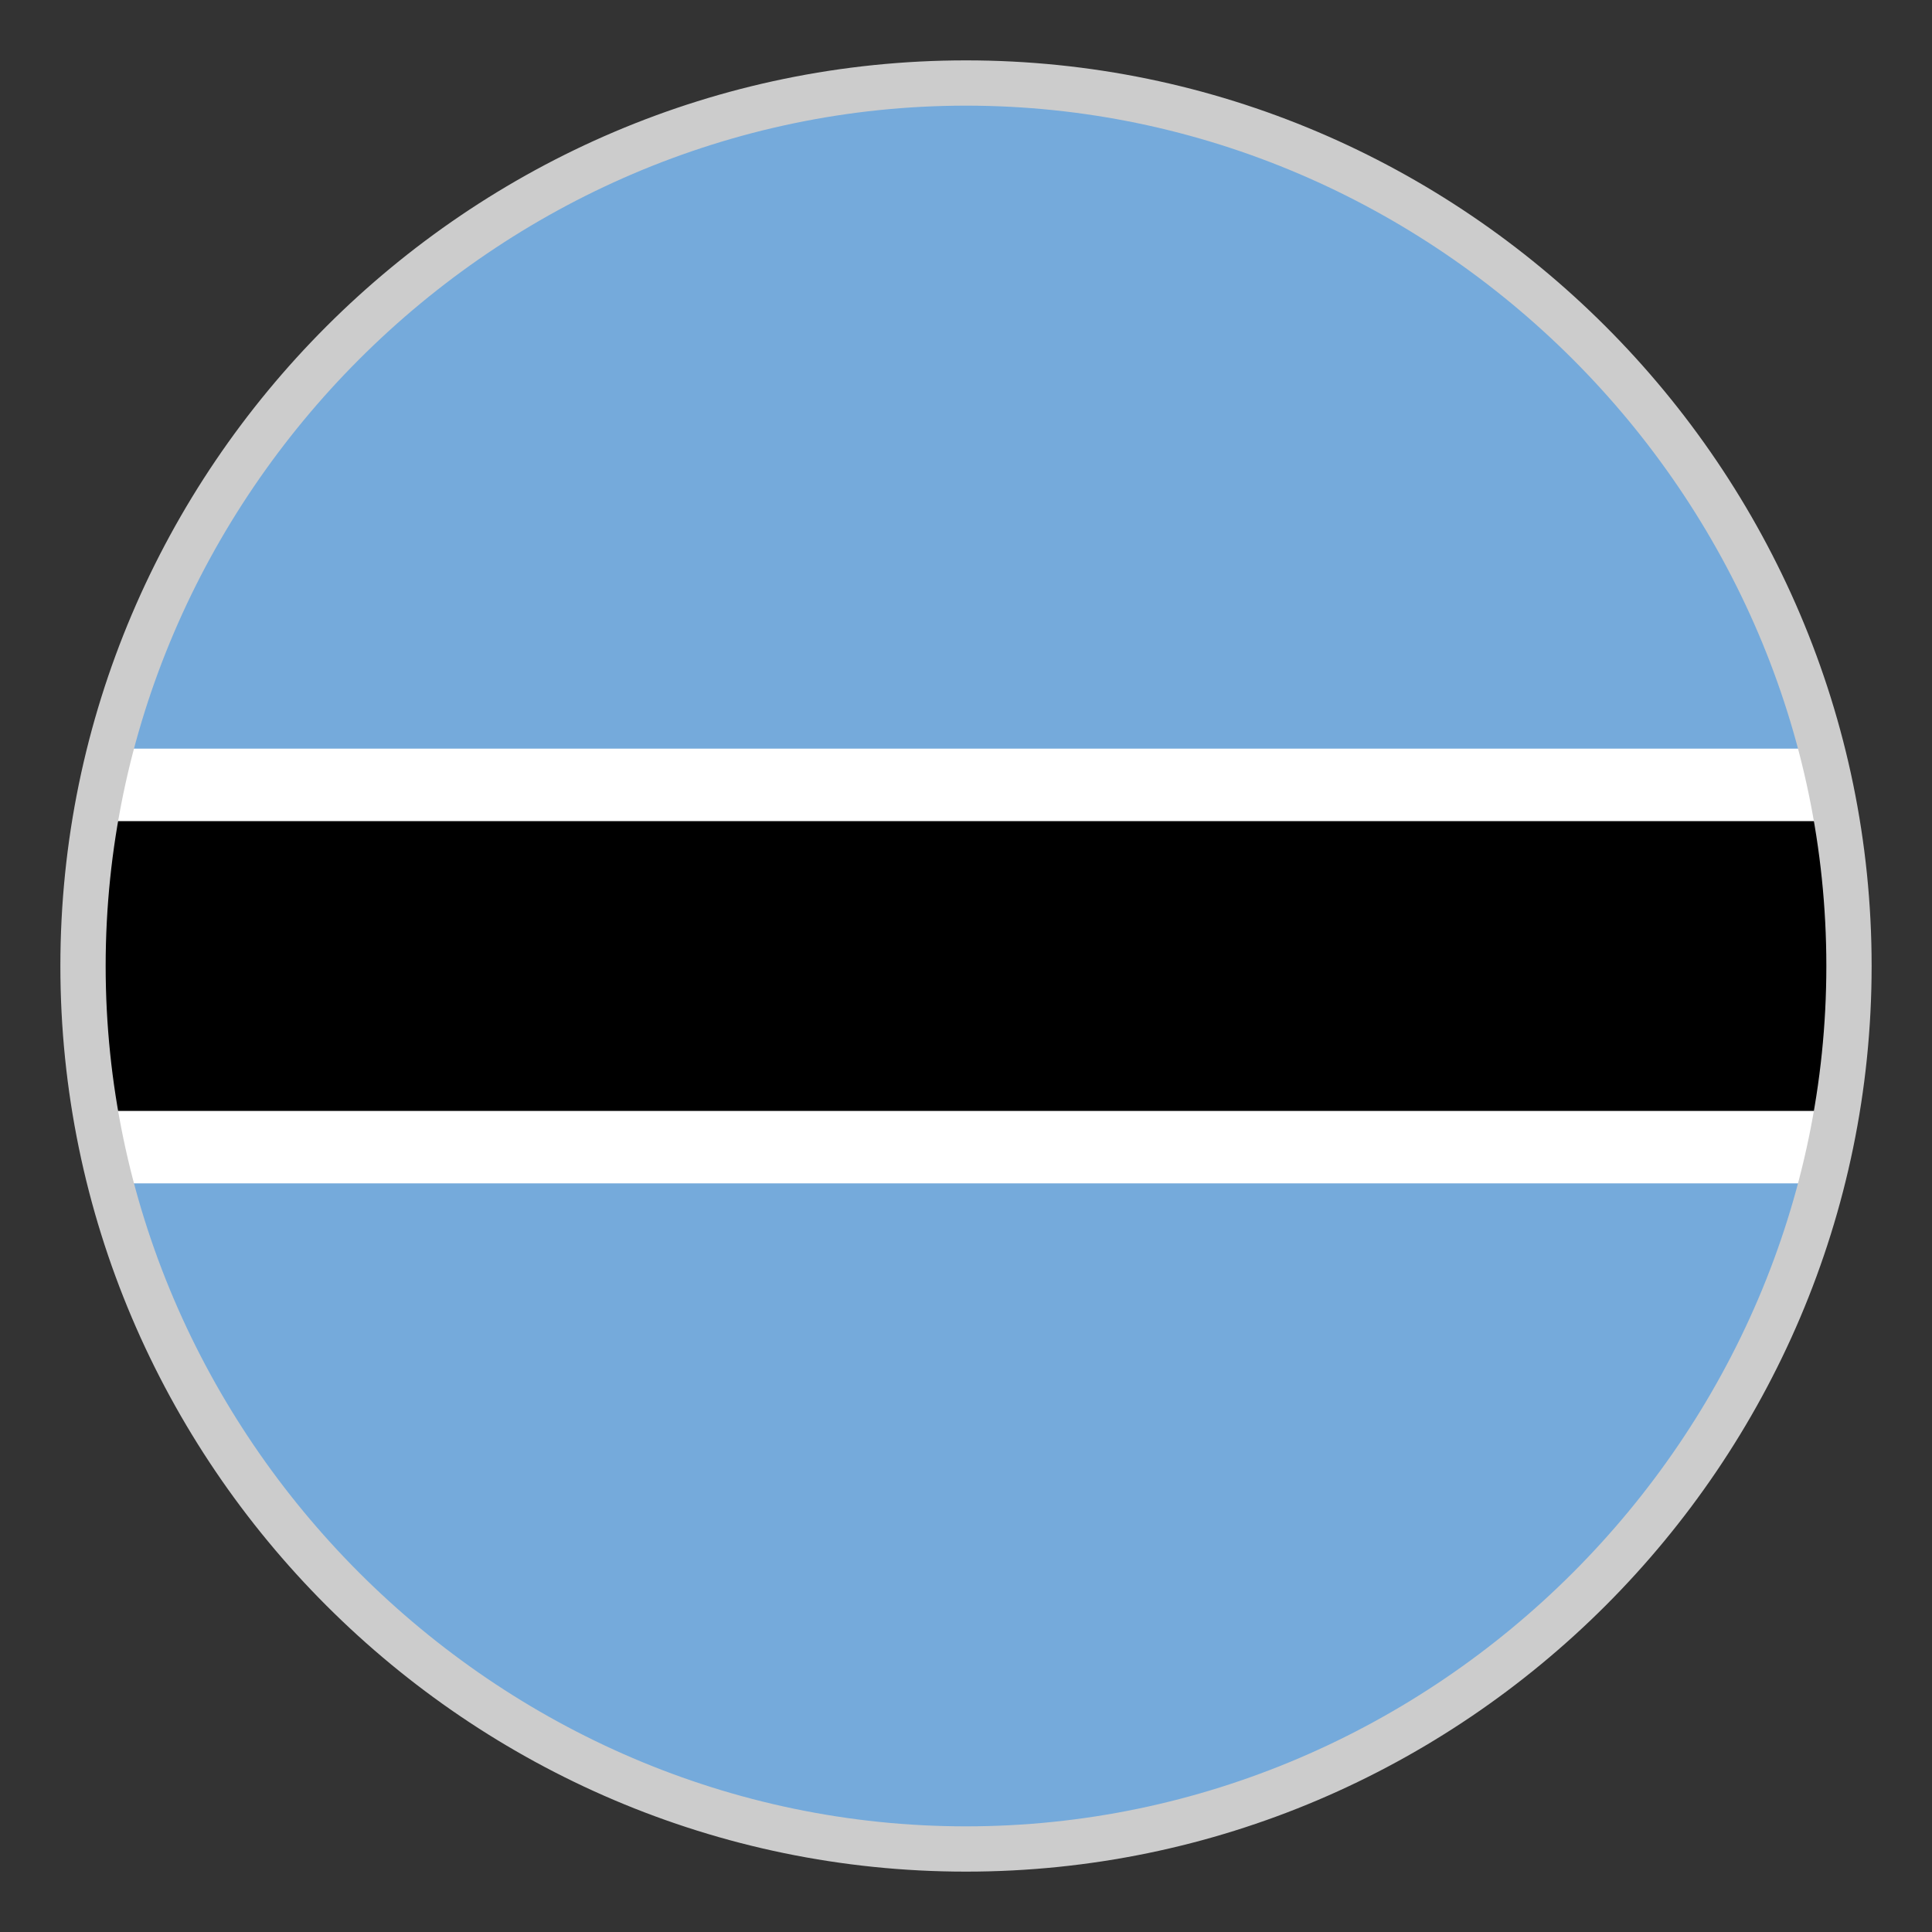<?xml version="1.0" encoding="utf-8"?>
<svg version="1.1" id="Layer_1" xmlns="http://www.w3.org/2000/svg" xmlns:xlink="http://www.w3.org/1999/xlink" x="0px" y="0px"
	 viewBox="-22 -22 64 64" style="enable-background:new 0 0 20 20;" xml:space="preserve">
<rect x="-22" y="-22" width="64" height="64" fill="#333333" stroke="none"/>
<style type="text/css">
	.st0{fill:#FFFFFF;stroke:#B6B6B6;stroke-width:0.15;}
	.st1{fill:#75AADB;}
	.st2{fill:#CCCCCC;}
</style>
<g id="Layer_1_1_">
	<circle class="st0" cx="10" cy="10" r="28.8"/>
	<path class="st1" d="M10-18.8c-13.41,0-24.66,9.18-27.87,21.6h55.71
		C34.66-9.62,23.41-18.8,10-18.8z"/>
	<path class="st1" d="M37.87,17.2h-55.74C-14.66,29.62-3.44,38.8,10,38.8
		S34.66,29.62,37.87,17.2z"/>
	<path d="M38.8,10c0-1.65-0.18-3.24-0.42-4.8h-56.76
		C-18.62,6.76-18.8,8.35-18.8,10s0.18,3.24,0.42,4.8h56.73
		C38.62,13.24,38.8,11.65,38.8,10z"/>
</g>
<g id="Layer_2_1_">
</g>
<path class="st2" d="M10-18.5c15.6,0,28.5,12.9,28.5,28.5S25.6,38.5,10,38.5S-18.5,25.6-18.5,10
	S-5.6-18.5,10-18.5 M10-20C-6.5-20-20-6.5-20,10s13.5,30,30,30s30-13.5,30-30S26.5-20,10-20L10-20z"/>
</svg>
